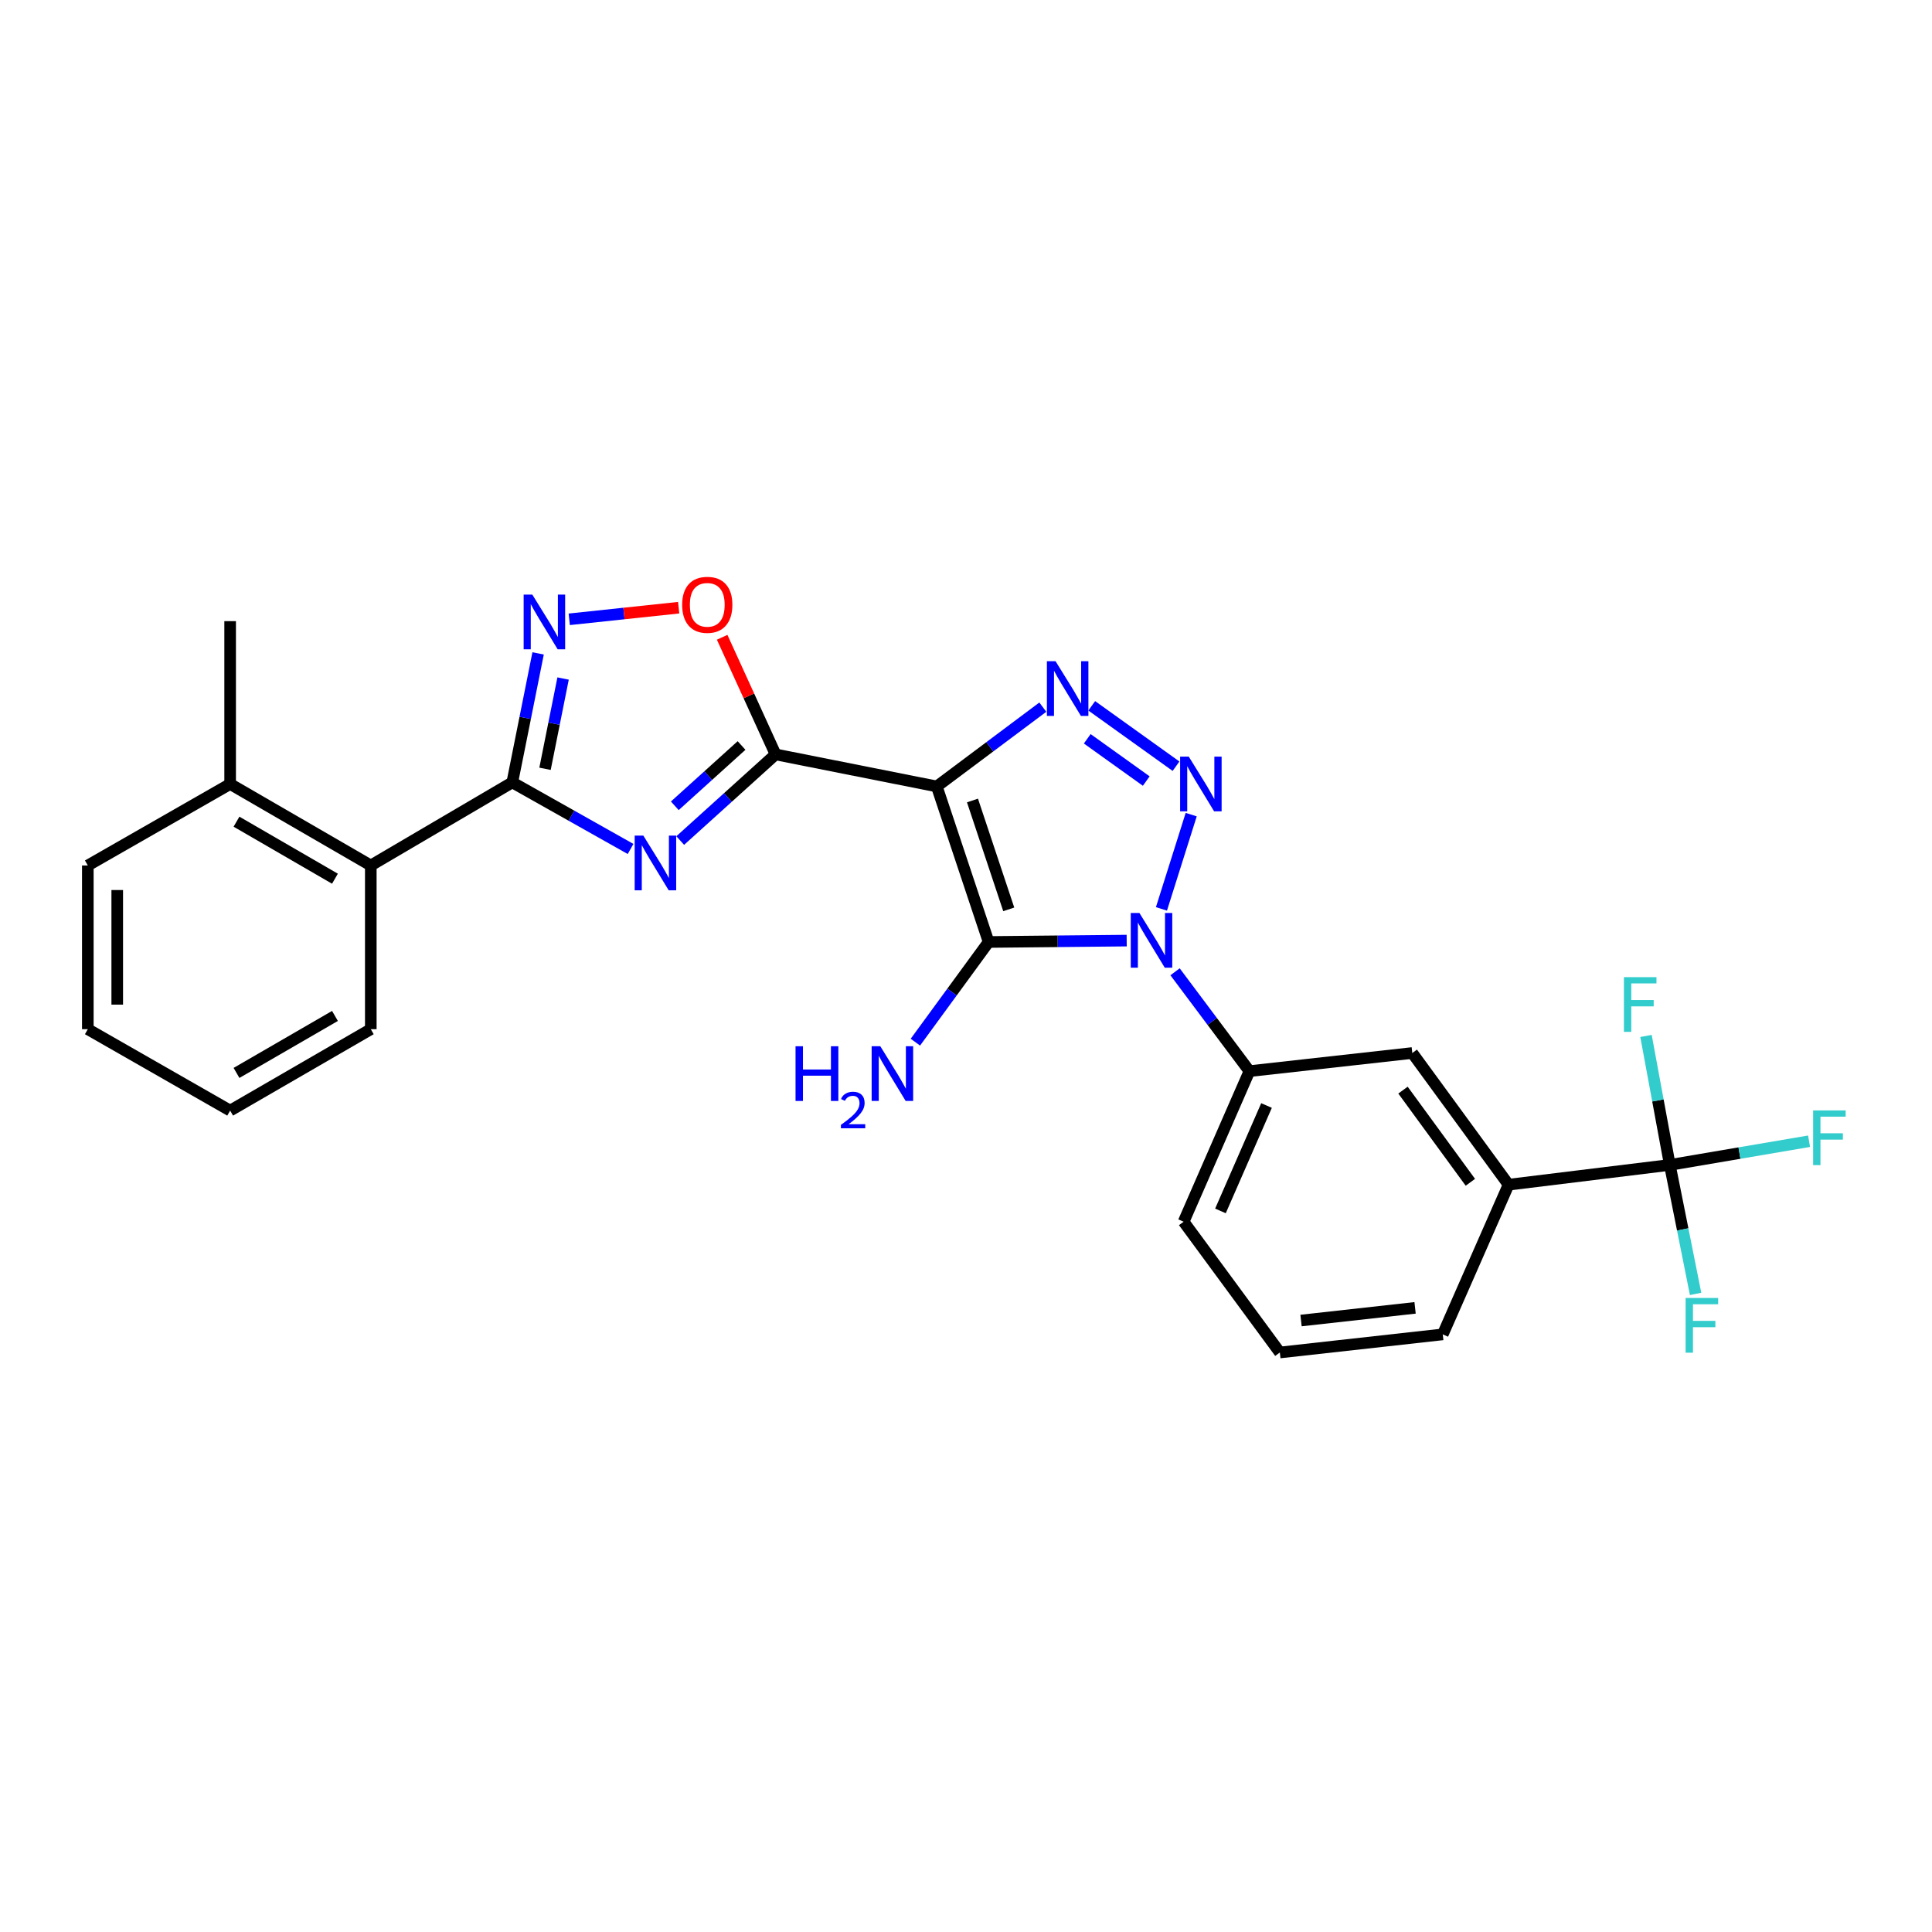 <?xml version='1.0' encoding='iso-8859-1'?>
<svg version='1.1' baseProfile='full'
              xmlns='http://www.w3.org/2000/svg'
                      xmlns:rdkit='http://www.rdkit.org/xml'
                      xmlns:xlink='http://www.w3.org/1999/xlink'
                  xml:space='preserve'
width='1000px' height='1000px' viewBox='0 0 1000 1000'>
<!-- END OF HEADER -->
<rect style='opacity:1.0;fill:#FFFFFF;stroke:none' width='1000' height='1000' x='0' y='0'> </rect>
<path class='bond-1' d='M 484.879,407.066 L 511.705,487.568' style='fill:none;fill-rule:evenodd;stroke:#000000;stroke-width:6px;stroke-linecap:butt;stroke-linejoin:miter;stroke-opacity:1' />
<path class='bond-1' d='M 503.35,414.327 L 522.127,470.678' style='fill:none;fill-rule:evenodd;stroke:#000000;stroke-width:6px;stroke-linecap:butt;stroke-linejoin:miter;stroke-opacity:1' />
<path class='bond-3' d='M 484.879,407.066 L 401.434,390.477' style='fill:none;fill-rule:evenodd;stroke:#000000;stroke-width:6px;stroke-linecap:butt;stroke-linejoin:miter;stroke-opacity:1' />
<path class='bond-5' d='M 484.879,407.066 L 512.32,386.541' style='fill:none;fill-rule:evenodd;stroke:#000000;stroke-width:6px;stroke-linecap:butt;stroke-linejoin:miter;stroke-opacity:1' />
<path class='bond-5' d='M 512.32,386.541 L 539.761,366.017' style='fill:none;fill-rule:evenodd;stroke:#0000FF;stroke-width:6px;stroke-linecap:butt;stroke-linejoin:miter;stroke-opacity:1' />
<path class='bond-0' d='M 583.174,486.851 L 547.439,487.209' style='fill:none;fill-rule:evenodd;stroke:#0000FF;stroke-width:6px;stroke-linecap:butt;stroke-linejoin:miter;stroke-opacity:1' />
<path class='bond-0' d='M 547.439,487.209 L 511.705,487.568' style='fill:none;fill-rule:evenodd;stroke:#000000;stroke-width:6px;stroke-linecap:butt;stroke-linejoin:miter;stroke-opacity:1' />
<path class='bond-10' d='M 608.204,502.996 L 627.454,528.71' style='fill:none;fill-rule:evenodd;stroke:#0000FF;stroke-width:6px;stroke-linecap:butt;stroke-linejoin:miter;stroke-opacity:1' />
<path class='bond-10' d='M 627.454,528.71 L 646.703,554.424' style='fill:none;fill-rule:evenodd;stroke:#000000;stroke-width:6px;stroke-linecap:butt;stroke-linejoin:miter;stroke-opacity:1' />
<path class='bond-27' d='M 601.162,470.44 L 616.564,421.652' style='fill:none;fill-rule:evenodd;stroke:#0000FF;stroke-width:6px;stroke-linecap:butt;stroke-linejoin:miter;stroke-opacity:1' />
<path class='bond-14' d='M 511.705,487.568 L 492.751,513.495' style='fill:none;fill-rule:evenodd;stroke:#000000;stroke-width:6px;stroke-linecap:butt;stroke-linejoin:miter;stroke-opacity:1' />
<path class='bond-14' d='M 492.751,513.495 L 473.797,539.423' style='fill:none;fill-rule:evenodd;stroke:#0000FF;stroke-width:6px;stroke-linecap:butt;stroke-linejoin:miter;stroke-opacity:1' />
<path class='bond-2' d='M 608.709,396.585 L 565.08,365.331' style='fill:none;fill-rule:evenodd;stroke:#0000FF;stroke-width:6px;stroke-linecap:butt;stroke-linejoin:miter;stroke-opacity:1' />
<path class='bond-2' d='M 593.297,404.275 L 562.757,382.398' style='fill:none;fill-rule:evenodd;stroke:#0000FF;stroke-width:6px;stroke-linecap:butt;stroke-linejoin:miter;stroke-opacity:1' />
<path class='bond-4' d='M 401.434,390.477 L 376.758,412.773' style='fill:none;fill-rule:evenodd;stroke:#000000;stroke-width:6px;stroke-linecap:butt;stroke-linejoin:miter;stroke-opacity:1' />
<path class='bond-4' d='M 376.758,412.773 L 352.083,435.068' style='fill:none;fill-rule:evenodd;stroke:#0000FF;stroke-width:6px;stroke-linecap:butt;stroke-linejoin:miter;stroke-opacity:1' />
<path class='bond-4' d='M 383.823,385.867 L 366.55,401.474' style='fill:none;fill-rule:evenodd;stroke:#000000;stroke-width:6px;stroke-linecap:butt;stroke-linejoin:miter;stroke-opacity:1' />
<path class='bond-4' d='M 366.55,401.474 L 349.277,417.081' style='fill:none;fill-rule:evenodd;stroke:#0000FF;stroke-width:6px;stroke-linecap:butt;stroke-linejoin:miter;stroke-opacity:1' />
<path class='bond-8' d='M 401.434,390.477 L 387.61,360.168' style='fill:none;fill-rule:evenodd;stroke:#000000;stroke-width:6px;stroke-linecap:butt;stroke-linejoin:miter;stroke-opacity:1' />
<path class='bond-8' d='M 387.61,360.168 L 373.785,329.86' style='fill:none;fill-rule:evenodd;stroke:#FF0000;stroke-width:6px;stroke-linecap:butt;stroke-linejoin:miter;stroke-opacity:1' />
<path class='bond-6' d='M 326.382,439.423 L 295.775,422.191' style='fill:none;fill-rule:evenodd;stroke:#0000FF;stroke-width:6px;stroke-linecap:butt;stroke-linejoin:miter;stroke-opacity:1' />
<path class='bond-6' d='M 295.775,422.191 L 265.167,404.96' style='fill:none;fill-rule:evenodd;stroke:#000000;stroke-width:6px;stroke-linecap:butt;stroke-linejoin:miter;stroke-opacity:1' />
<path class='bond-11' d='M 265.167,404.96 L 191.924,447.968' style='fill:none;fill-rule:evenodd;stroke:#000000;stroke-width:6px;stroke-linecap:butt;stroke-linejoin:miter;stroke-opacity:1' />
<path class='bond-28' d='M 265.167,404.96 L 271.846,371.579' style='fill:none;fill-rule:evenodd;stroke:#000000;stroke-width:6px;stroke-linecap:butt;stroke-linejoin:miter;stroke-opacity:1' />
<path class='bond-28' d='M 271.846,371.579 L 278.525,338.198' style='fill:none;fill-rule:evenodd;stroke:#0000FF;stroke-width:6px;stroke-linecap:butt;stroke-linejoin:miter;stroke-opacity:1' />
<path class='bond-28' d='M 282.102,397.933 L 286.777,374.566' style='fill:none;fill-rule:evenodd;stroke:#000000;stroke-width:6px;stroke-linecap:butt;stroke-linejoin:miter;stroke-opacity:1' />
<path class='bond-28' d='M 286.777,374.566 L 291.453,351.199' style='fill:none;fill-rule:evenodd;stroke:#0000FF;stroke-width:6px;stroke-linecap:butt;stroke-linejoin:miter;stroke-opacity:1' />
<path class='bond-7' d='M 294.641,320.555 L 322.963,317.548' style='fill:none;fill-rule:evenodd;stroke:#0000FF;stroke-width:6px;stroke-linecap:butt;stroke-linejoin:miter;stroke-opacity:1' />
<path class='bond-7' d='M 322.963,317.548 L 351.285,314.541' style='fill:none;fill-rule:evenodd;stroke:#FF0000;stroke-width:6px;stroke-linecap:butt;stroke-linejoin:miter;stroke-opacity:1' />
<path class='bond-9' d='M 864.3,602.965 L 780.83,613.193' style='fill:none;fill-rule:evenodd;stroke:#000000;stroke-width:6px;stroke-linecap:butt;stroke-linejoin:miter;stroke-opacity:1' />
<path class='bond-16' d='M 864.3,602.965 L 870.969,636.342' style='fill:none;fill-rule:evenodd;stroke:#000000;stroke-width:6px;stroke-linecap:butt;stroke-linejoin:miter;stroke-opacity:1' />
<path class='bond-16' d='M 870.969,636.342 L 877.638,669.719' style='fill:none;fill-rule:evenodd;stroke:#33CCCC;stroke-width:6px;stroke-linecap:butt;stroke-linejoin:miter;stroke-opacity:1' />
<path class='bond-17' d='M 864.3,602.965 L 858.135,569.585' style='fill:none;fill-rule:evenodd;stroke:#000000;stroke-width:6px;stroke-linecap:butt;stroke-linejoin:miter;stroke-opacity:1' />
<path class='bond-17' d='M 858.135,569.585 L 851.969,536.205' style='fill:none;fill-rule:evenodd;stroke:#33CCCC;stroke-width:6px;stroke-linecap:butt;stroke-linejoin:miter;stroke-opacity:1' />
<path class='bond-18' d='M 864.3,602.965 L 900.339,596.83' style='fill:none;fill-rule:evenodd;stroke:#000000;stroke-width:6px;stroke-linecap:butt;stroke-linejoin:miter;stroke-opacity:1' />
<path class='bond-18' d='M 900.339,596.83 L 936.377,590.695' style='fill:none;fill-rule:evenodd;stroke:#33CCCC;stroke-width:6px;stroke-linecap:butt;stroke-linejoin:miter;stroke-opacity:1' />
<path class='bond-13' d='M 646.703,554.424 L 731.003,545.034' style='fill:none;fill-rule:evenodd;stroke:#000000;stroke-width:6px;stroke-linecap:butt;stroke-linejoin:miter;stroke-opacity:1' />
<path class='bond-19' d='M 646.703,554.424 L 612.645,632.362' style='fill:none;fill-rule:evenodd;stroke:#000000;stroke-width:6px;stroke-linecap:butt;stroke-linejoin:miter;stroke-opacity:1' />
<path class='bond-19' d='M 655.547,572.212 L 631.707,626.769' style='fill:none;fill-rule:evenodd;stroke:#000000;stroke-width:6px;stroke-linecap:butt;stroke-linejoin:miter;stroke-opacity:1' />
<path class='bond-15' d='M 191.924,447.968 L 119.121,405.797' style='fill:none;fill-rule:evenodd;stroke:#000000;stroke-width:6px;stroke-linecap:butt;stroke-linejoin:miter;stroke-opacity:1' />
<path class='bond-15' d='M 173.371,454.819 L 122.409,425.299' style='fill:none;fill-rule:evenodd;stroke:#000000;stroke-width:6px;stroke-linecap:butt;stroke-linejoin:miter;stroke-opacity:1' />
<path class='bond-22' d='M 191.924,447.968 L 191.924,532.708' style='fill:none;fill-rule:evenodd;stroke:#000000;stroke-width:6px;stroke-linecap:butt;stroke-linejoin:miter;stroke-opacity:1' />
<path class='bond-12' d='M 780.83,613.193 L 731.003,545.034' style='fill:none;fill-rule:evenodd;stroke:#000000;stroke-width:6px;stroke-linecap:butt;stroke-linejoin:miter;stroke-opacity:1' />
<path class='bond-12' d='M 761.063,611.955 L 726.184,564.244' style='fill:none;fill-rule:evenodd;stroke:#000000;stroke-width:6px;stroke-linecap:butt;stroke-linejoin:miter;stroke-opacity:1' />
<path class='bond-29' d='M 780.83,613.193 L 746.771,690.674' style='fill:none;fill-rule:evenodd;stroke:#000000;stroke-width:6px;stroke-linecap:butt;stroke-linejoin:miter;stroke-opacity:1' />
<path class='bond-23' d='M 119.121,405.797 L 119.121,321.506' style='fill:none;fill-rule:evenodd;stroke:#000000;stroke-width:6px;stroke-linecap:butt;stroke-linejoin:miter;stroke-opacity:1' />
<path class='bond-24' d='M 119.121,405.797 L 45.455,447.968' style='fill:none;fill-rule:evenodd;stroke:#000000;stroke-width:6px;stroke-linecap:butt;stroke-linejoin:miter;stroke-opacity:1' />
<path class='bond-21' d='M 612.645,632.362 L 662.446,700.047' style='fill:none;fill-rule:evenodd;stroke:#000000;stroke-width:6px;stroke-linecap:butt;stroke-linejoin:miter;stroke-opacity:1' />
<path class='bond-20' d='M 746.771,690.674 L 662.446,700.047' style='fill:none;fill-rule:evenodd;stroke:#000000;stroke-width:6px;stroke-linecap:butt;stroke-linejoin:miter;stroke-opacity:1' />
<path class='bond-20' d='M 732.44,676.946 L 673.413,683.507' style='fill:none;fill-rule:evenodd;stroke:#000000;stroke-width:6px;stroke-linecap:butt;stroke-linejoin:miter;stroke-opacity:1' />
<path class='bond-25' d='M 191.924,532.708 L 119.121,574.845' style='fill:none;fill-rule:evenodd;stroke:#000000;stroke-width:6px;stroke-linecap:butt;stroke-linejoin:miter;stroke-opacity:1' />
<path class='bond-25' d='M 173.376,525.85 L 122.413,555.346' style='fill:none;fill-rule:evenodd;stroke:#000000;stroke-width:6px;stroke-linecap:butt;stroke-linejoin:miter;stroke-opacity:1' />
<path class='bond-30' d='M 45.455,447.968 L 45.455,532.708' style='fill:none;fill-rule:evenodd;stroke:#000000;stroke-width:6px;stroke-linecap:butt;stroke-linejoin:miter;stroke-opacity:1' />
<path class='bond-30' d='M 60.682,460.679 L 60.682,519.997' style='fill:none;fill-rule:evenodd;stroke:#000000;stroke-width:6px;stroke-linecap:butt;stroke-linejoin:miter;stroke-opacity:1' />
<path class='bond-26' d='M 119.121,574.845 L 45.455,532.708' style='fill:none;fill-rule:evenodd;stroke:#000000;stroke-width:6px;stroke-linecap:butt;stroke-linejoin:miter;stroke-opacity:1' />
<path  class='atom-1' d='M 589.762 472.562
L 599.042 487.562
Q 599.962 489.042, 601.442 491.722
Q 602.922 494.402, 603.002 494.562
L 603.002 472.562
L 606.762 472.562
L 606.762 500.882
L 602.882 500.882
L 592.922 484.482
Q 591.762 482.562, 590.522 480.362
Q 589.322 478.162, 588.962 477.482
L 588.962 500.882
L 585.282 500.882
L 585.282 472.562
L 589.762 472.562
' fill='#0000FF'/>
<path  class='atom-3' d='M 615.309 391.637
L 624.589 406.637
Q 625.509 408.117, 626.989 410.797
Q 628.469 413.477, 628.549 413.637
L 628.549 391.637
L 632.309 391.637
L 632.309 419.957
L 628.429 419.957
L 618.469 403.557
Q 617.309 401.637, 616.069 399.437
Q 614.869 397.237, 614.509 396.557
L 614.509 419.957
L 610.829 419.957
L 610.829 391.637
L 615.309 391.637
' fill='#0000FF'/>
<path  class='atom-5' d='M 332.988 432.505
L 342.268 447.505
Q 343.188 448.985, 344.668 451.665
Q 346.148 454.345, 346.228 454.505
L 346.228 432.505
L 349.988 432.505
L 349.988 460.825
L 346.108 460.825
L 336.148 444.425
Q 334.988 442.505, 333.748 440.305
Q 332.548 438.105, 332.188 437.425
L 332.188 460.825
L 328.508 460.825
L 328.508 432.505
L 332.988 432.505
' fill='#0000FF'/>
<path  class='atom-6' d='M 546.355 342.242
L 555.635 357.242
Q 556.555 358.722, 558.035 361.402
Q 559.515 364.082, 559.595 364.242
L 559.595 342.242
L 563.355 342.242
L 563.355 370.562
L 559.475 370.562
L 549.515 354.162
Q 548.355 352.242, 547.115 350.042
Q 545.915 347.842, 545.555 347.162
L 545.555 370.562
L 541.875 370.562
L 541.875 342.242
L 546.355 342.242
' fill='#0000FF'/>
<path  class='atom-8' d='M 275.522 307.76
L 284.802 322.76
Q 285.722 324.24, 287.202 326.92
Q 288.682 329.6, 288.762 329.76
L 288.762 307.76
L 292.522 307.76
L 292.522 336.08
L 288.642 336.08
L 278.682 319.68
Q 277.522 317.76, 276.282 315.56
Q 275.082 313.36, 274.722 312.68
L 274.722 336.08
L 271.042 336.08
L 271.042 307.76
L 275.522 307.76
' fill='#0000FF'/>
<path  class='atom-9' d='M 353.081 313.05
Q 353.081 306.25, 356.441 302.45
Q 359.801 298.65, 366.081 298.65
Q 372.361 298.65, 375.721 302.45
Q 379.081 306.25, 379.081 313.05
Q 379.081 319.93, 375.681 323.85
Q 372.281 327.73, 366.081 327.73
Q 359.841 327.73, 356.441 323.85
Q 353.081 319.97, 353.081 313.05
M 366.081 324.53
Q 370.401 324.53, 372.721 321.65
Q 375.081 318.73, 375.081 313.05
Q 375.081 307.49, 372.721 304.69
Q 370.401 301.85, 366.081 301.85
Q 361.761 301.85, 359.401 304.65
Q 357.081 307.45, 357.081 313.05
Q 357.081 318.77, 359.401 321.65
Q 361.761 324.53, 366.081 324.53
' fill='#FF0000'/>
<path  class='atom-15' d='M 411.77 541.533
L 415.61 541.533
L 415.61 553.573
L 430.09 553.573
L 430.09 541.533
L 433.93 541.533
L 433.93 569.853
L 430.09 569.853
L 430.09 556.773
L 415.61 556.773
L 415.61 569.853
L 411.77 569.853
L 411.77 541.533
' fill='#0000FF'/>
<path  class='atom-15' d='M 435.303 568.859
Q 435.99 567.09, 437.626 566.113
Q 439.263 565.11, 441.534 565.11
Q 444.358 565.11, 445.942 566.641
Q 447.526 568.173, 447.526 570.892
Q 447.526 573.664, 445.467 576.251
Q 443.434 578.838, 439.21 581.901
L 447.843 581.901
L 447.843 584.013
L 435.25 584.013
L 435.25 582.244
Q 438.735 579.762, 440.794 577.914
Q 442.88 576.066, 443.883 574.403
Q 444.886 572.74, 444.886 571.024
Q 444.886 569.229, 443.989 568.225
Q 443.091 567.222, 441.534 567.222
Q 440.029 567.222, 439.026 567.829
Q 438.022 568.437, 437.31 569.783
L 435.303 568.859
' fill='#0000FF'/>
<path  class='atom-15' d='M 455.643 541.533
L 464.923 556.533
Q 465.843 558.013, 467.323 560.693
Q 468.803 563.373, 468.883 563.533
L 468.883 541.533
L 472.643 541.533
L 472.643 569.853
L 468.763 569.853
L 458.803 553.453
Q 457.643 551.533, 456.403 549.333
Q 455.203 547.133, 454.843 546.453
L 454.843 569.853
L 451.163 569.853
L 451.163 541.533
L 455.643 541.533
' fill='#0000FF'/>
<path  class='atom-17' d='M 872.47 671.836
L 889.31 671.836
L 889.31 675.076
L 876.27 675.076
L 876.27 683.676
L 887.87 683.676
L 887.87 686.956
L 876.27 686.956
L 876.27 700.156
L 872.47 700.156
L 872.47 671.836
' fill='#33CCCC'/>
<path  class='atom-18' d='M 840.543 505.774
L 857.383 505.774
L 857.383 509.014
L 844.343 509.014
L 844.343 517.614
L 855.943 517.614
L 855.943 520.894
L 844.343 520.894
L 844.343 534.094
L 840.543 534.094
L 840.543 505.774
' fill='#33CCCC'/>
<path  class='atom-19' d='M 938.471 574.745
L 955.311 574.745
L 955.311 577.985
L 942.271 577.985
L 942.271 586.585
L 953.871 586.585
L 953.871 589.865
L 942.271 589.865
L 942.271 603.065
L 938.471 603.065
L 938.471 574.745
' fill='#33CCCC'/>
</svg>
